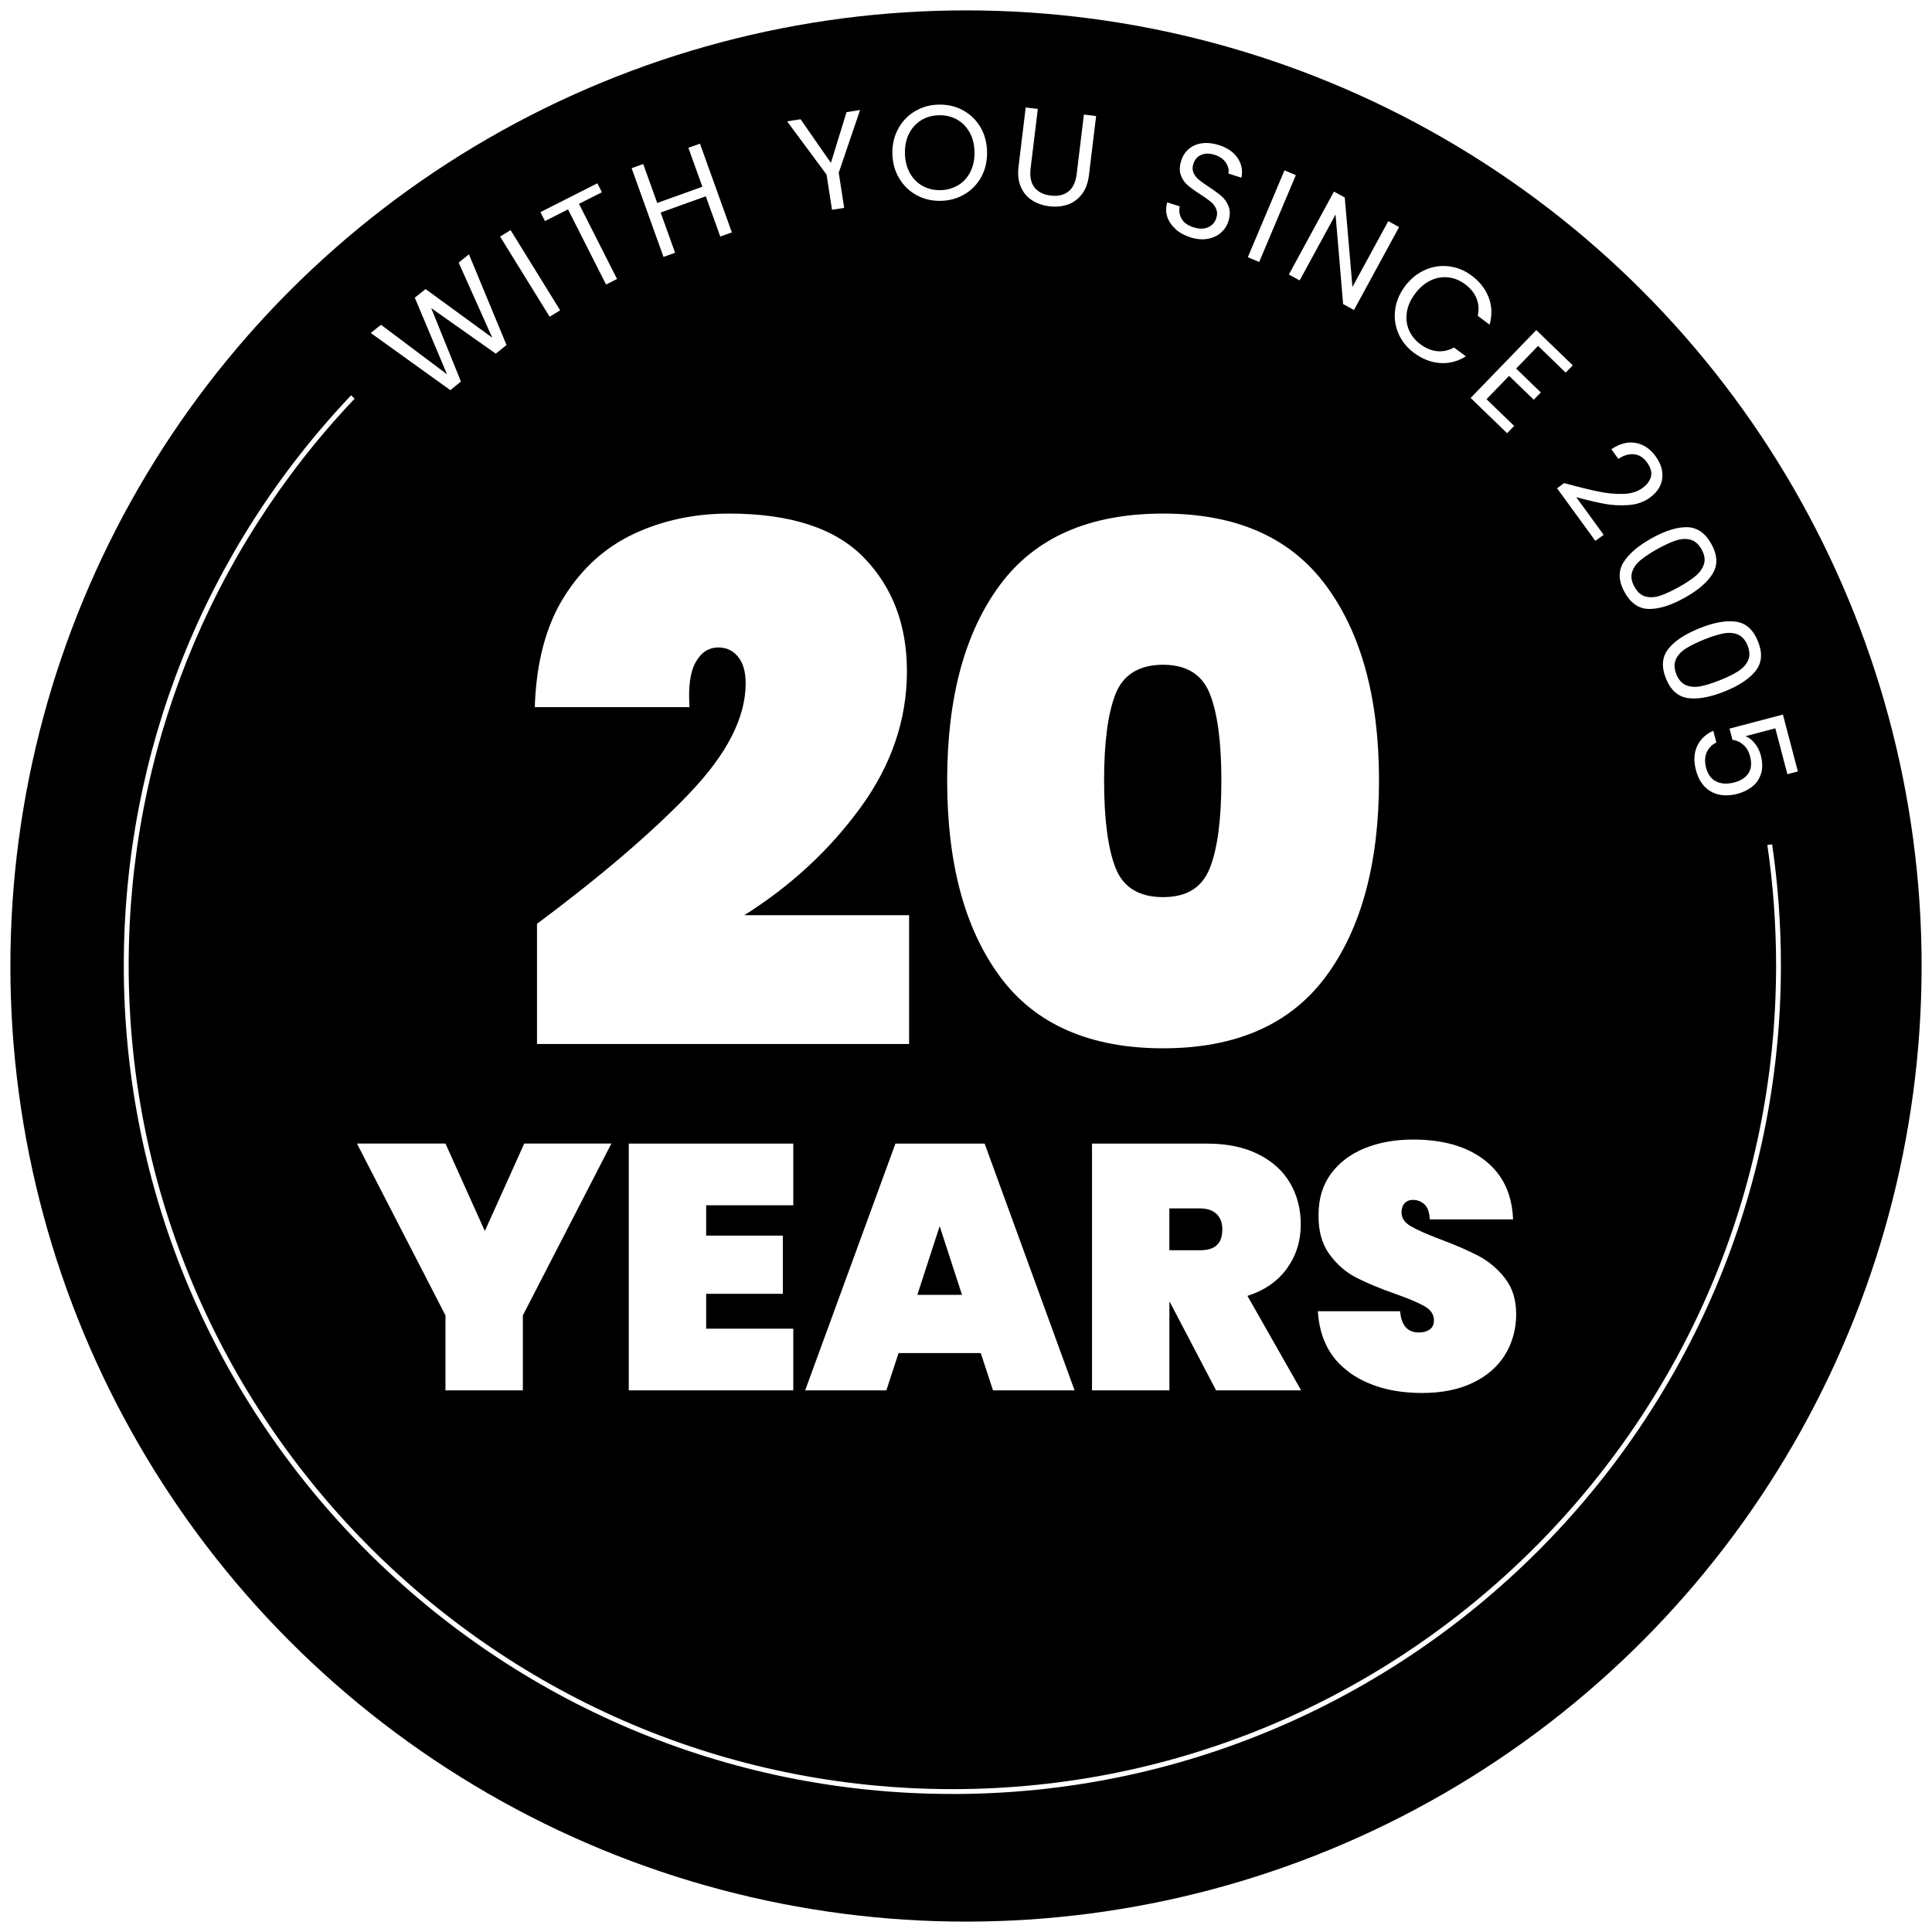 <?xml version="1.0" encoding="UTF-8"?>
<svg xmlns="http://www.w3.org/2000/svg" id="pastille20years" data-name="Layer 1" viewBox="0 0 400 400">
  <defs>
    <style>
      #pastille20years .cls-1 {
        fill: #fff;
      }
    </style>
  </defs>
  <circle cx="200" cy="200" r="197.85"></circle>
  <g>
    <path class="cls-1" d="M142.76,164.22c7.75-8.09,11.62-15.67,11.62-22.72,0-2.38-.52-4.22-1.56-5.51-1.04-1.29-2.41-1.94-4.1-1.94-1.99,0-3.55,1.02-4.69,3.05-1.14,2.04-1.56,5.14-1.27,9.31h-32.04c.3-9.24,2.31-16.84,6.04-22.8,3.72-5.96,8.57-10.33,14.53-13.11,5.96-2.78,12.52-4.17,19.67-4.17,12.71,0,22.03,3.05,27.94,9.16,5.91,6.11,8.87,13.93,8.87,23.47,0,10.03-3.2,19.44-9.61,28.24-6.41,8.79-14.43,16.22-24.06,22.28h34.12v26.67h-77.04v-24.88c13.31-9.93,23.84-18.95,31.59-27.04Z"></path>
    <path class="cls-1" d="M207.05,121.08c7.3-9.83,18.55-14.75,33.75-14.75s26.32,4.94,33.68,14.83c7.35,9.89,11.03,23.37,11.03,40.45s-3.68,30.72-11.03,40.6c-7.35,9.89-18.58,14.83-33.68,14.83s-26.45-4.94-33.75-14.83c-7.3-9.88-10.95-23.42-10.95-40.6s3.65-30.69,10.95-40.53ZM250.49,143.66c-1.59-4.02-4.82-6.03-9.69-6.03s-8.25,2.01-9.83,6.03c-1.59,4.02-2.38,10.01-2.38,17.95s.79,14.08,2.38,18.1c1.59,4.02,4.87,6.03,9.83,6.03s8.1-2.01,9.69-6.03c1.59-4.02,2.38-10.06,2.38-18.1s-.8-13.93-2.38-17.95Z"></path>
  </g>
  <g>
    <path class="cls-1" d="M126.58,236.76l-18.33,35.58v15.52h-16.02v-15.52l-18.33-35.58h18.33l8.15,18.11,8.16-18.11h18.04Z"></path>
    <path class="cls-1" d="M146.2,249.54v6.28h15.88v12.05h-15.88v7.22h18.04v12.77h-34.06v-51.09h34.06v12.77h-18.04Z"></path>
    <path class="cls-1" d="M203.07,280.14h-17.03l-2.53,7.72h-16.81l18.69-51.09h18.47l18.62,51.09h-16.89l-2.53-7.72ZM199.17,268.08l-4.62-14.22-4.62,14.22h9.24Z"></path>
    <path class="cls-1" d="M251.78,287.86l-9.6-18.33h-.07v18.33h-16.02v-51.09h23.81c4.14,0,7.67.73,10.61,2.2,2.93,1.47,5.13,3.46,6.6,5.99,1.47,2.53,2.2,5.38,2.2,8.55,0,3.42-.95,6.45-2.85,9.09-1.9,2.65-4.63,4.55-8.19,5.7l11.12,19.56h-17.61ZM242.11,258.85h6.35c1.54,0,2.7-.35,3.46-1.05s1.15-1.79,1.15-3.28c0-1.35-.4-2.41-1.19-3.17-.79-.77-1.94-1.16-3.43-1.16h-6.35v8.66Z"></path>
    <path class="cls-1" d="M279.31,284.07c-3.97-2.86-6.12-7.06-6.46-12.59h17.03c.24,2.94,1.54,4.4,3.9,4.4.87,0,1.6-.2,2.2-.61.6-.41.9-1.05.9-1.91,0-1.2-.65-2.18-1.95-2.92s-3.32-1.6-6.06-2.56c-3.27-1.15-5.98-2.28-8.12-3.39-2.14-1.11-3.98-2.72-5.52-4.83-1.54-2.12-2.29-4.83-2.24-8.15,0-3.32.85-6.15,2.56-8.48,1.71-2.33,4.04-4.1,7-5.3,2.96-1.2,6.29-1.8,10-1.8,6.25,0,11.22,1.44,14.9,4.33,3.68,2.89,5.62,6.95,5.81,12.2h-17.25c-.05-1.44-.41-2.48-1.08-3.1s-1.49-.94-2.45-.94c-.67,0-1.23.23-1.66.69-.43.46-.65,1.09-.65,1.91,0,1.16.64,2.11,1.91,2.85,1.27.75,3.31,1.65,6.1,2.71,3.22,1.2,5.88,2.36,7.97,3.46,2.09,1.11,3.91,2.65,5.45,4.62,1.54,1.97,2.31,4.45,2.31,7.43s-.77,5.93-2.31,8.41c-1.54,2.48-3.78,4.42-6.71,5.81-2.94,1.4-6.42,2.09-10.46,2.09-6.11,0-11.15-1.43-15.12-4.29Z"></path>
  </g>
  <g>
    <path class="cls-1" d="M97.09,52.66l7.78,18.77-2.23,1.79-13.36-9.43,6.15,15.2-2.19,1.79-16.48-11.84,2.12-1.7,13.67,10.26-6.67-15.86,2.23-1.79,13.81,10.07-6.96-15.55,2.14-1.72Z"></path>
    <path class="cls-1" d="M105.71,47.64l10.26,16.6-2.17,1.34-10.26-16.6,2.17-1.34Z"></path>
    <path class="cls-1" d="M123.68,37.95l.94,1.85-4.75,2.4,7.88,15.56-2.27,1.15-7.88-15.56-4.77,2.42-.94-1.85,11.79-5.97Z"></path>
    <path class="cls-1" d="M144.92,29.74l6.6,18.37-2.4.86-2.99-8.33-9.35,3.36,2.99,8.33-2.4.86-6.6-18.37,2.4-.86,2.9,8.06,9.35-3.36-2.9-8.06,2.4-.86Z"></path>
    <path class="cls-1" d="M178.07,22.78l-4.42,12.98,1.13,7.28-2.52.39-1.13-7.28-8.17-11.03,2.79-.43,6.28,9.03,3.24-10.51,2.79-.43Z"></path>
    <path class="cls-1" d="M189.78,40.41c-1.51-.82-2.71-1.98-3.61-3.48-.9-1.5-1.37-3.21-1.41-5.11-.04-1.9.36-3.62,1.2-5.16s1.99-2.75,3.47-3.63c1.48-.88,3.12-1.34,4.93-1.37,1.83-.04,3.5.35,5.01,1.17,1.51.82,2.71,1.98,3.6,3.47.89,1.49,1.35,3.2,1.39,5.12.04,1.92-.36,3.65-1.18,5.18-.83,1.53-1.98,2.73-3.46,3.61-1.48.88-3.13,1.34-4.96,1.37-1.81.04-3.47-.35-4.98-1.17ZM198.38,38.35c1.08-.66,1.92-1.58,2.52-2.77s.89-2.56.86-4.11c-.03-1.57-.37-2.93-1.02-4.08-.65-1.15-1.52-2.04-2.62-2.65s-2.33-.91-3.71-.88-2.61.37-3.68,1.03c-1.07.66-1.91,1.57-2.51,2.75-.6,1.18-.89,2.55-.86,4.12.03,1.55.37,2.9,1.02,4.07s1.53,2.05,2.63,2.66c1.1.61,2.34.91,3.7.88,1.36-.03,2.58-.37,3.66-1.03Z"></path>
    <path class="cls-1" d="M214.87,22.56l-1.49,12.26c-.21,1.72.06,3.05.8,3.99.74.94,1.86,1.5,3.37,1.68,1.48.18,2.7-.1,3.64-.83.94-.73,1.52-1.96,1.73-3.68l1.49-12.26,2.53.31-1.48,12.23c-.2,1.61-.68,2.93-1.47,3.95-.78,1.02-1.76,1.74-2.92,2.14-1.17.4-2.44.52-3.81.36-1.37-.17-2.58-.58-3.61-1.26-1.04-.67-1.81-1.6-2.31-2.78-.5-1.18-.66-2.58-.46-4.19l1.48-12.23,2.53.31Z"></path>
    <path class="cls-1" d="M243.36,47.39c-.83-.75-1.4-1.59-1.7-2.54-.3-.95-.3-1.93,0-2.95l2.59.83c-.19.9-.07,1.75.38,2.55.44.8,1.26,1.39,2.47,1.78,1.16.37,2.16.37,3.01,0,.85-.36,1.42-1,1.71-1.91.23-.71.22-1.35-.03-1.92-.25-.57-.63-1.06-1.14-1.48-.51-.42-1.22-.92-2.13-1.51-1.12-.71-2-1.35-2.64-1.9-.64-.56-1.11-1.26-1.41-2.11-.31-.85-.27-1.86.1-3.01.33-1.01.87-1.83,1.64-2.45.77-.62,1.68-.99,2.75-1.12,1.07-.13,2.21,0,3.42.39,1.74.56,3.03,1.45,3.86,2.68s1.09,2.58.77,4.07l-2.67-.85c.14-.74-.03-1.49-.52-2.24s-1.27-1.3-2.35-1.65c-1.01-.32-1.92-.33-2.73,0-.81.32-1.36.95-1.67,1.89-.22.68-.2,1.29.04,1.84.25.55.61,1.02,1.1,1.43.49.4,1.19.91,2.12,1.52,1.12.73,2,1.38,2.64,1.95.64.57,1.12,1.28,1.43,2.14.31.86.28,1.87-.09,3.04-.29.91-.8,1.68-1.54,2.33-.74.65-1.66,1.07-2.76,1.26-1.1.2-2.29.09-3.57-.32-1.23-.39-2.25-.96-3.08-1.71Z"></path>
    <path class="cls-1" d="M268.29,36.26l-7.59,17.98-2.35-.99,7.59-17.98,2.35.99Z"></path>
    <path class="cls-1" d="M280.32,64.18l-2.24-1.22-1.57-18.55-7.43,13.65-2.24-1.22,9.34-17.17,2.24,1.22,1.59,18.52,7.42-13.62,2.24,1.22-9.34,17.17Z"></path>
    <path class="cls-1" d="M295.02,55.89c1.6-.7,3.25-.96,4.95-.75,1.7.2,3.28.84,4.73,1.93,1.7,1.27,2.88,2.8,3.54,4.57.66,1.77.71,3.63.16,5.58l-2.44-1.83c.27-1.27.19-2.46-.25-3.58-.44-1.12-1.22-2.1-2.36-2.95-1.09-.82-2.26-1.29-3.51-1.43-1.25-.14-2.47.07-3.66.64-1.19.57-2.26,1.48-3.2,2.73-.93,1.24-1.5,2.51-1.7,3.82-.21,1.3-.07,2.53.42,3.69.49,1.16,1.28,2.14,2.37,2.96,1.14.85,2.3,1.33,3.49,1.44,1.19.11,2.35-.15,3.49-.76l2.44,1.83c-1.7,1.06-3.49,1.52-5.37,1.38-1.88-.14-3.67-.84-5.38-2.11-1.45-1.08-2.52-2.41-3.2-3.98s-.91-3.22-.69-4.94.9-3.35,2.04-4.87c1.14-1.52,2.51-2.64,4.11-3.34Z"></path>
    <path class="cls-1" d="M318.44,71.62l-4.54,4.69,5.11,4.94-1.46,1.51-5.11-4.94-4.67,4.83,5.72,5.53-1.46,1.51-7.55-7.3,13.59-14.05,7.55,7.3-1.46,1.51-5.71-5.53Z"></path>
    <path class="cls-1" d="M330.92,101.77c1.78.37,3.48.53,5.1.49,1.62-.04,2.96-.44,4-1.2.98-.71,1.58-1.52,1.8-2.4s-.06-1.86-.82-2.92c-.75-1.03-1.65-1.59-2.7-1.69-1.05-.1-2.13.22-3.24.95l-1.45-1.99c1.73-1.17,3.41-1.61,5.04-1.31,1.62.3,2.99,1.21,4.1,2.73,1.13,1.55,1.6,3.1,1.4,4.64-.2,1.54-1.05,2.86-2.56,3.96-1.25.91-2.74,1.43-4.47,1.54-1.73.12-3.39.03-4.98-.27-1.59-.3-3.52-.75-5.79-1.36l5.67,7.79-1.72,1.25-7.93-10.89,1.47-1.07c2.93.8,5.29,1.38,7.07,1.74Z"></path>
    <path class="cls-1" d="M349.29,109.15c2.08.04,3.76,1.19,5.03,3.48,1.26,2.27,1.36,4.29.3,6.08-1.06,1.79-3,3.47-5.8,5.03-2.85,1.59-5.32,2.37-7.42,2.34-2.09-.03-3.77-1.18-5.03-3.44-1.27-2.28-1.37-4.32-.3-6.12,1.07-1.79,3.03-3.49,5.89-5.08,2.8-1.56,5.25-2.33,7.33-2.29ZM351.05,119.25c.88-.74,1.46-1.56,1.74-2.48s.12-1.92-.49-3.01c-.62-1.11-1.39-1.78-2.32-2.03-.93-.24-1.93-.18-3.03.18-1.09.36-2.34.94-3.76,1.73-1.47.82-2.65,1.6-3.54,2.34-.89.74-1.48,1.57-1.75,2.49-.28.92-.11,1.93.51,3.04.61,1.09,1.38,1.76,2.3,2,.93.24,1.94.18,3.04-.19,1.1-.37,2.38-.96,3.85-1.78,1.42-.79,2.57-1.56,3.45-2.29Z"></path>
    <path class="cls-1" d="M359.41,128.71c2.06.29,3.58,1.65,4.56,4.08.97,2.41.82,4.43-.46,6.07-1.28,1.64-3.41,3.07-6.38,4.27-3.03,1.22-5.58,1.69-7.65,1.4s-3.59-1.64-4.56-4.05c-.98-2.42-.82-4.46.47-6.11s3.45-3.08,6.48-4.3c2.98-1.2,5.5-1.65,7.56-1.36ZM359.89,138.95c.97-.62,1.65-1.37,2.04-2.24.39-.87.35-1.89-.11-3.05-.47-1.18-1.16-1.94-2.04-2.3-.89-.36-1.9-.42-3.02-.2s-2.44.64-3.95,1.25c-1.56.63-2.83,1.26-3.8,1.88-.98.62-1.66,1.37-2.05,2.25-.39.87-.35,1.9.12,3.07.47,1.16,1.15,1.92,2.04,2.27.89.36,1.9.42,3.04.19,1.14-.23,2.48-.65,4.04-1.28,1.51-.61,2.74-1.22,3.71-1.84Z"></path>
    <path class="cls-1" d="M370.06,160.29l-2.5-9.5-6.17,1.63c.69.26,1.32.75,1.91,1.47s1,1.54,1.25,2.48c.39,1.5.4,2.8.03,3.9-.38,1.1-1,1.99-1.88,2.65-.88.67-1.87,1.14-2.97,1.43-1.3.34-2.53.41-3.69.19s-2.17-.75-3.03-1.59c-.86-.85-1.48-2.01-1.88-3.49-.5-1.9-.42-3.56.25-4.99.67-1.43,1.78-2.49,3.34-3.17l.63,2.41c-.97.51-1.64,1.21-2.02,2.12-.38.91-.41,1.94-.11,3.1.38,1.43,1.09,2.39,2.14,2.88,1.05.5,2.28.56,3.68.19,1.41-.37,2.4-1.02,2.98-1.94.58-.92.68-2.09.31-3.5-.25-.96-.7-1.73-1.35-2.32-.65-.59-1.41-.95-2.29-1.06l-.61-2.33,11.05-2.91,3.1,11.78-2.17.57Z"></path>
  </g>
  <path class="cls-1" d="M197.17,371.42c-94.59,0-171.54-76.95-171.54-171.54,0-44.12,16.71-86.03,47.06-118.03l.73.69c-30.17,31.81-46.78,73.48-46.78,117.34,0,94.04,76.5,170.54,170.54,170.54s170.54-76.5,170.54-170.54c0-8.35-.61-16.74-1.81-24.93l.99-.14c1.21,8.24,1.82,16.68,1.82,25.08,0,94.59-76.95,171.54-171.54,171.54Z"></path>
</svg>

